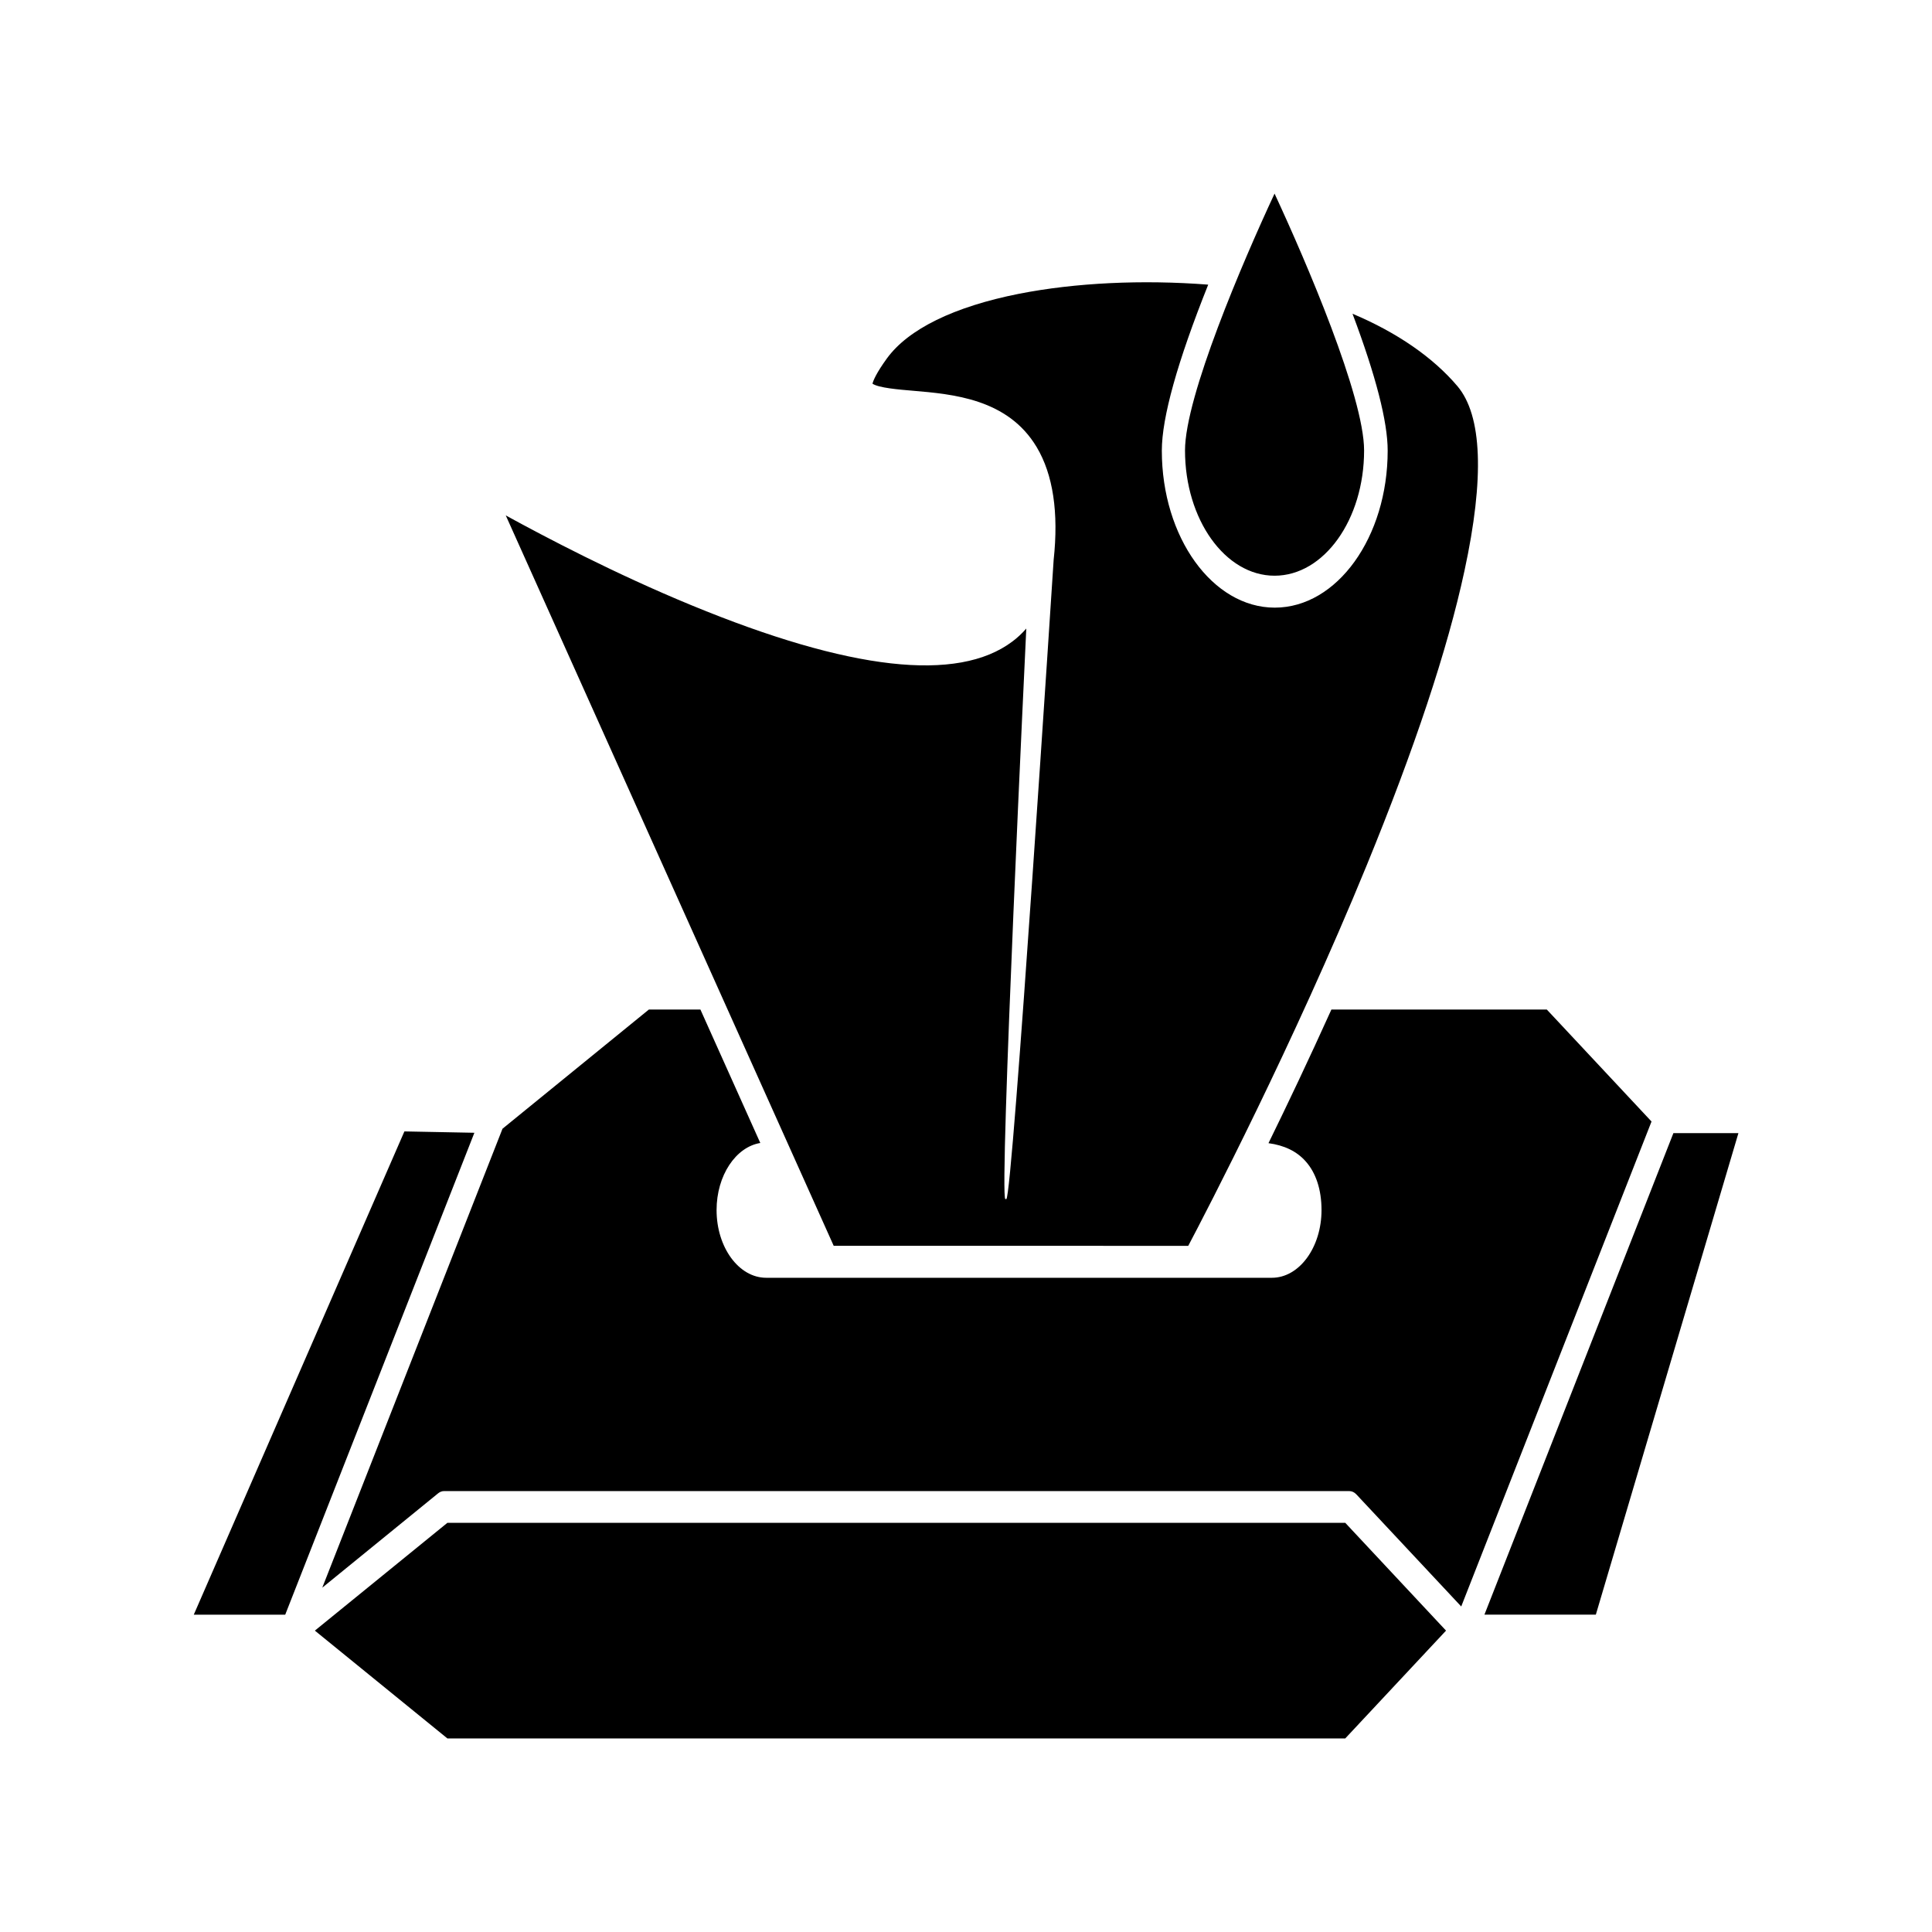 <?xml version="1.0" encoding="UTF-8"?>
<!-- Uploaded to: ICON Repo, www.svgrepo.com, Generator: ICON Repo Mixer Tools -->
<svg fill="#000000" width="800px" height="800px" version="1.1" viewBox="144 144 512 512" xmlns="http://www.w3.org/2000/svg">
 <path d="m481.77 296.57c13.098 0 23.73-14.863 23.73-33.199 0-14.258-15.316-49.977-23.73-68.066-8.414 18.035-23.73 53.809-23.73 68.066 0.004 18.285 10.633 33.199 23.73 33.199zm-22.871 177.59c4.836-9.168 27.809-53.305 47.258-100.76 12.695-30.984 21.461-57.281 25.945-78.141 5.34-24.688 4.684-41.16-1.863-48.918-6.449-7.609-15.973-14.207-27.809-19.195 6.195 16.473 9.32 28.617 9.32 36.273 0 22.922-13.402 41.613-29.926 41.613-16.473 0-29.926-18.641-29.926-41.613 0-8.766 4.133-23.578 12.293-43.984-17.531-1.359-35.266-0.504-50.129 2.418-17.281 3.426-29.371 9.371-35.016 17.129-2.82 3.879-3.629 5.894-3.828 6.699 1.613 1.109 7.004 1.562 10.629 1.863 10.629 0.906 25.242 2.117 32.898 14.965 4.332 7.254 5.844 17.332 4.484 29.875 0 0-10.934 169.38-12.543 169.38h-0.25c-1.715-0.203 5.543-151.19 5.543-151.19-1.109 1.258-2.316 2.418-3.68 3.426-14.508 10.934-43.074 7.707-84.992-9.574-20.203-8.312-38.793-18.086-49.273-23.832l86.906 193.56zm95.02-62.625h-57.082c-5.894 13.047-11.637 25.141-16.676 35.418 4.133 0.555 7.457 2.117 9.824 4.785 2.769 3.074 4.231 7.559 4.231 12.949 0 9.875-5.894 17.938-13.148 17.938h-134.02c-7.254 0-13.148-8.062-13.148-17.938 0-9.168 5.09-16.727 11.586-17.785l-15.871-35.367h-13.652l-38.793 31.59-47.762 121.62 30.684-24.988c0.504-0.402 1.008-0.605 1.613-0.605h239.86c0.707 0 1.359 0.301 1.914 0.906l27.762 29.676 50.43-128.52zm33.551 32.75-50.078 127.61h29.523l37.785-127.61zm-324.91 103.28-35.117 28.566 35.117 28.566h237.95l26.703-28.566-26.703-28.566zm-11.387-103.73-55.82 128.07h24.234l50.129-127.71z"/>
</svg>